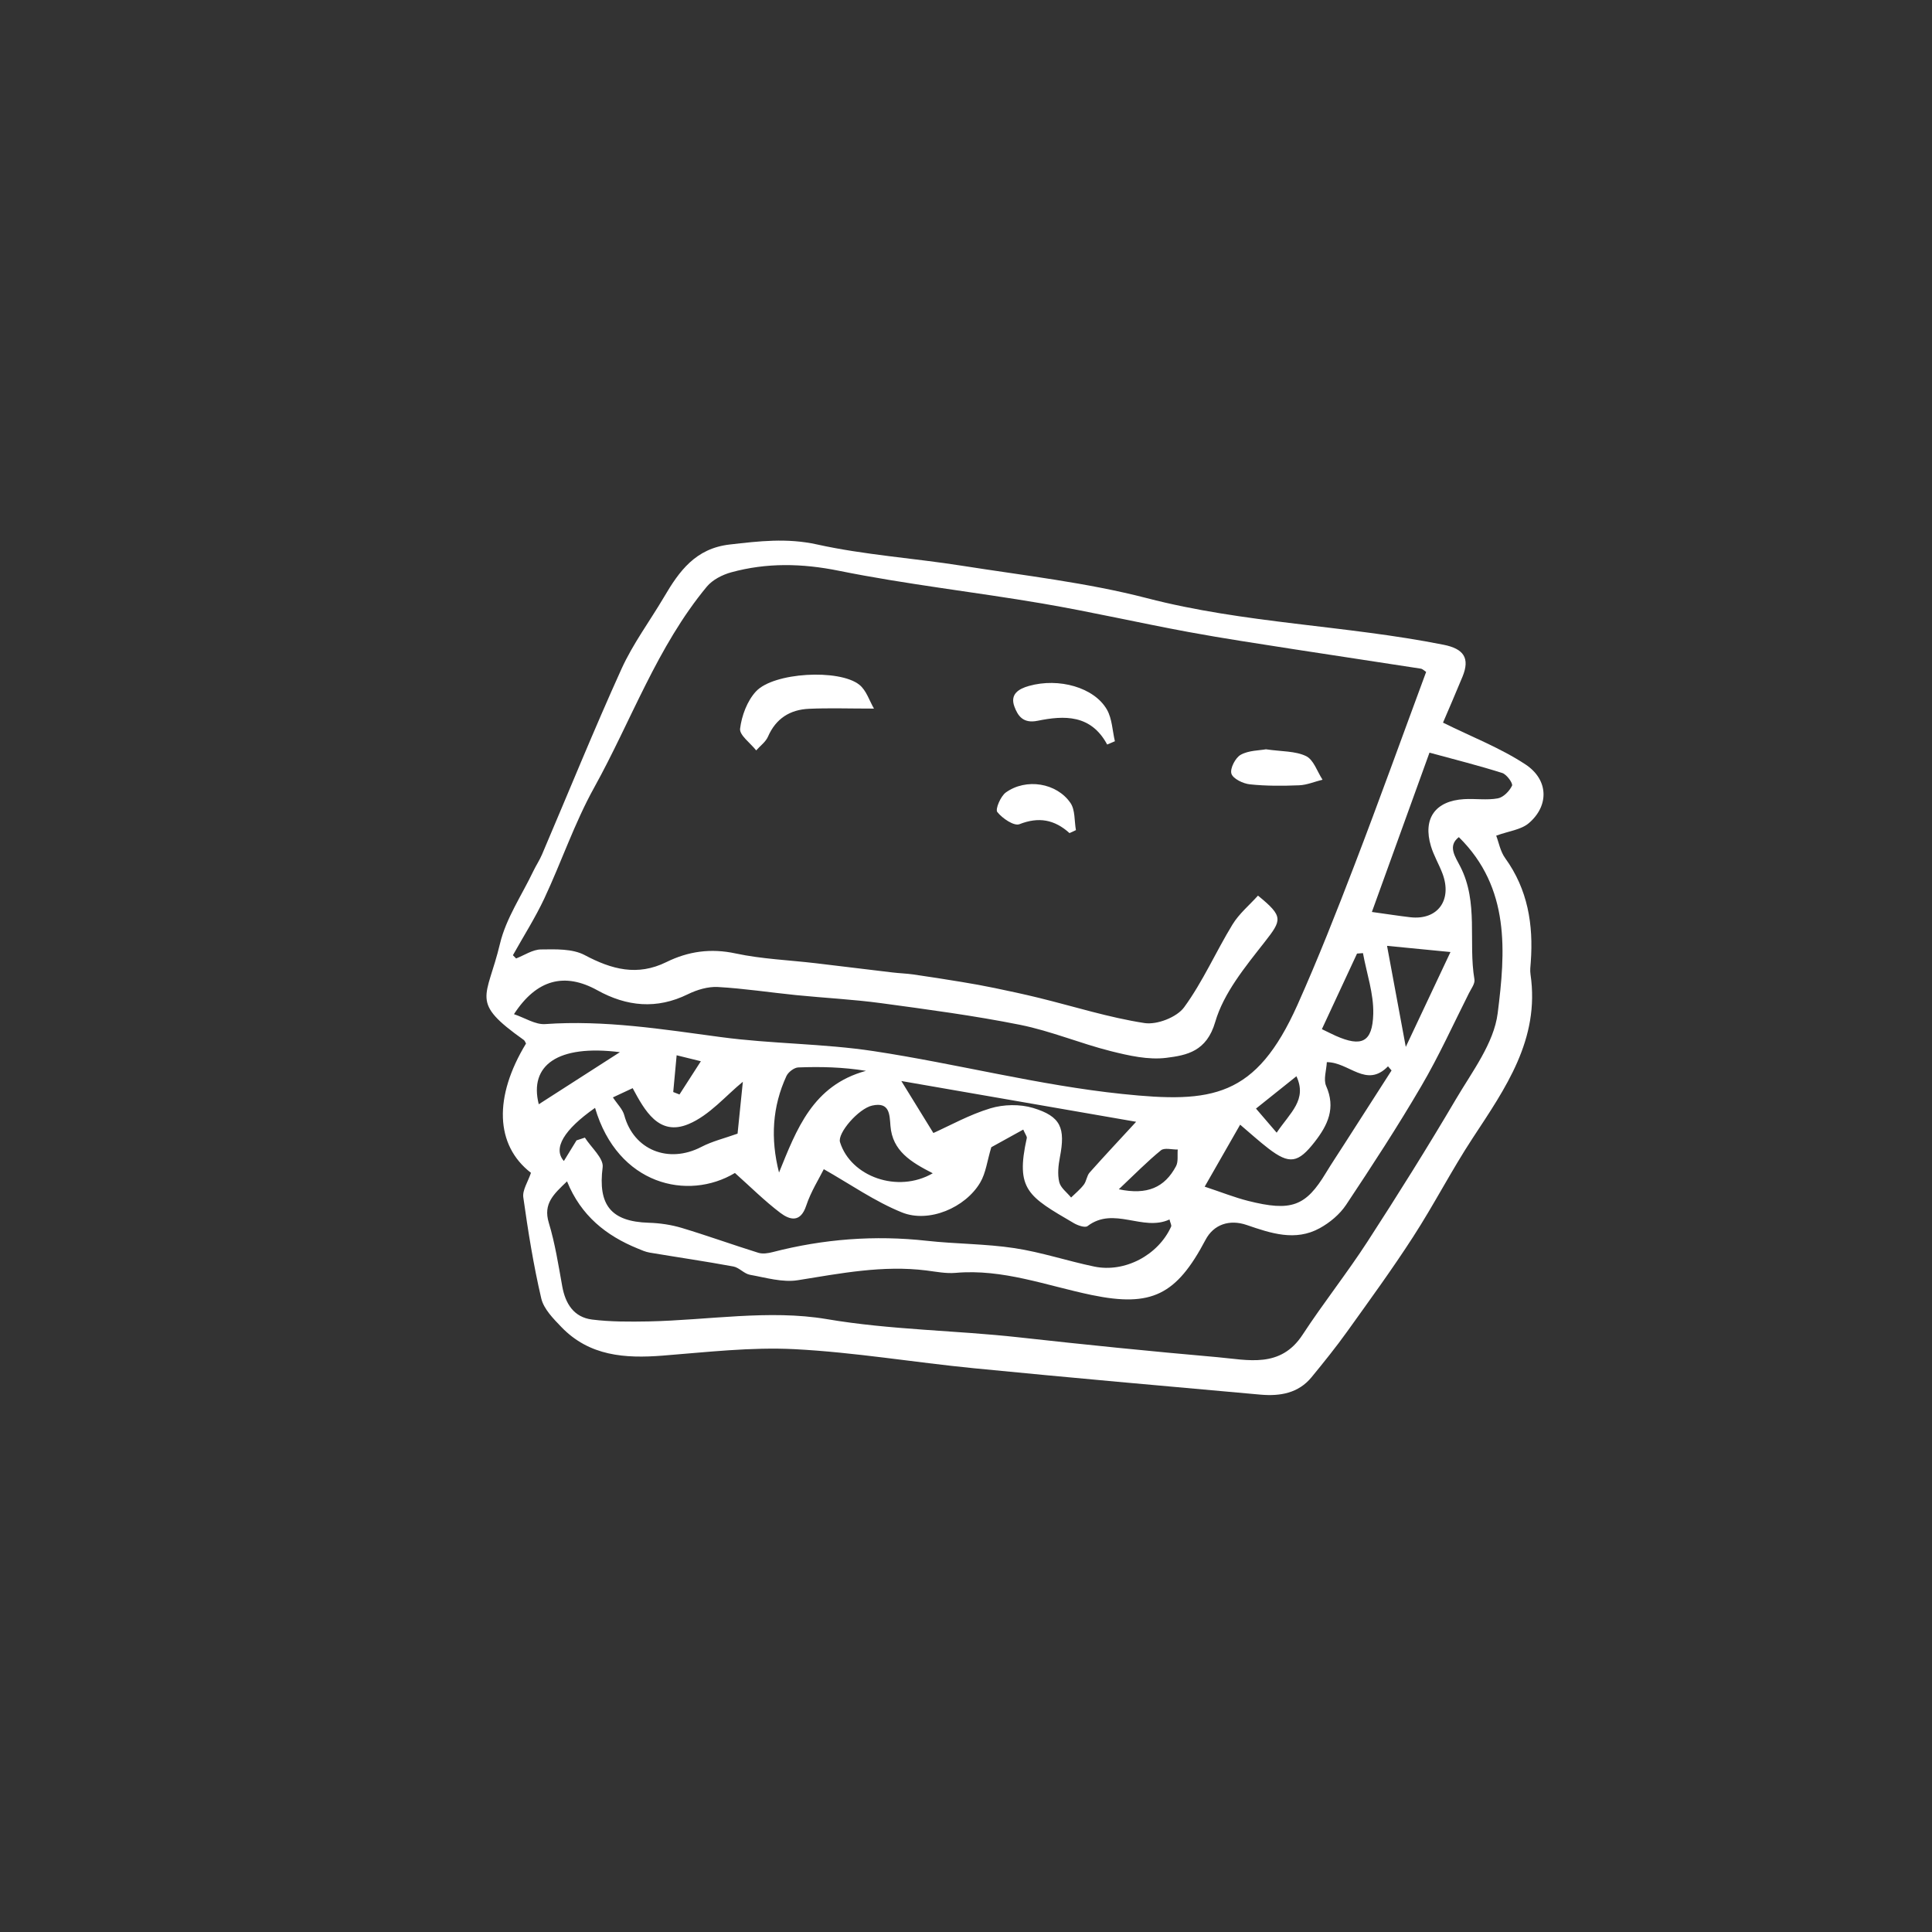 <svg xmlns="http://www.w3.org/2000/svg" fill="none" viewBox="0 0 300 300" height="300" width="300">
<rect x="0" y="0" width="300" height="300" fill="#333333" stroke="none"/>
<path fill="white" d="M82.439 182.11C76.889 177.82 76.649 170.32 81.679 162.04C81.569 161.85 81.499 161.61 81.339 161.49C72.879 155.48 75.589 155.13 77.639 146.53C78.579 142.59 81.029 139.01 82.809 135.28C83.229 134.4 83.789 133.57 84.169 132.67C88.269 123.07 92.189 113.39 96.499 103.88C98.279 99.96 100.919 96.42 103.119 92.69C105.479 88.67 107.999 85.16 113.319 84.55C117.879 84.03 122.179 83.51 126.859 84.54C134.279 86.18 141.939 86.67 149.459 87.86C159.029 89.37 168.739 90.46 178.089 92.88C193.249 96.82 208.909 97.08 224.169 100.12C227.269 100.74 228.289 102.17 227.099 105.07C226.029 107.67 224.909 110.24 224.069 112.21C228.479 114.4 232.949 116.12 236.859 118.69C240.509 121.09 240.549 125.15 237.369 127.84C236.169 128.85 234.279 129.05 232.329 129.76C232.719 130.76 232.959 132.2 233.729 133.26C237.239 138.12 238.119 143.57 237.699 149.36C237.649 150.01 237.559 150.68 237.659 151.32C239.129 161.39 233.759 168.98 228.659 176.75C225.399 181.72 222.669 187.05 219.439 192.04C216.199 197.06 212.669 201.9 209.189 206.76C207.449 209.19 205.559 211.53 203.659 213.85C201.599 216.36 198.739 216.82 195.749 216.56C180.899 215.23 166.059 213.92 151.219 212.46C141.939 211.55 132.699 209.98 123.399 209.5C116.599 209.15 109.719 209.97 102.899 210.5C97.049 210.96 91.529 210.58 87.179 206.07C85.929 204.77 84.439 203.27 84.049 201.63C82.839 196.46 81.999 191.19 81.259 185.93C81.099 184.8 81.979 183.52 82.449 182.11H82.439ZM79.639 148.32C79.809 148.49 79.969 148.66 80.139 148.83C81.429 148.33 82.709 147.44 83.999 147.43C86.279 147.4 88.879 147.3 90.779 148.3C94.989 150.54 98.969 151.61 103.479 149.39C106.869 147.72 110.369 147.22 114.219 148.05C118.289 148.92 122.519 149.08 126.679 149.57C130.639 150.04 134.599 150.53 138.569 151C139.639 151.13 140.729 151.16 141.799 151.31C144.319 151.67 146.829 152.07 149.339 152.48C151.049 152.76 152.759 153.07 154.449 153.42C156.749 153.9 159.049 154.39 161.329 154.95C166.789 156.29 172.189 158.01 177.719 158.86C179.659 159.16 182.739 157.96 183.869 156.41C186.779 152.43 188.789 147.8 191.379 143.56C192.409 141.87 194.019 140.54 195.339 139.07C199.329 142.33 199.069 142.83 196.349 146.31C193.349 150.14 190.009 154.19 188.699 158.69C187.369 163.26 184.309 163.86 181.099 164.26C178.309 164.61 175.289 163.92 172.489 163.22C167.759 162.03 163.189 160.1 158.429 159.14C151.289 157.71 144.039 156.75 136.819 155.77C132.449 155.18 128.019 154.96 123.619 154.52C119.569 154.11 115.529 153.49 111.459 153.26C109.929 153.18 108.229 153.69 106.819 154.38C101.969 156.77 97.309 156.29 92.759 153.77C87.719 150.98 83.349 152.02 79.809 157.48C81.529 158.06 83.119 159.12 84.639 159.02C93.859 158.37 102.869 159.82 111.949 161.04C119.809 162.1 127.839 162.03 135.669 163.22C148.569 165.18 161.299 168.52 174.259 169.87C188.209 171.33 195.009 170.46 201.469 156.04C204.659 148.9 207.529 141.61 210.329 134.31C214.139 124.38 217.739 114.36 221.449 104.34C221.169 104.16 220.919 103.88 220.629 103.83C214.079 102.81 207.519 101.84 200.969 100.82C195.499 99.96 190.019 99.15 184.569 98.14C176.979 96.74 169.449 95.01 161.849 93.71C151.339 91.92 140.709 90.74 130.269 88.63C124.539 87.47 119.069 87.36 113.539 88.87C112.159 89.25 110.639 90.03 109.749 91.1C102.029 100.42 98.039 111.87 92.259 122.3C89.219 127.78 87.189 133.82 84.519 139.52C83.099 142.54 81.289 145.38 79.659 148.3L79.639 148.32ZM88.049 183.44C85.949 185.45 84.319 186.91 85.219 189.88C86.189 193.08 86.709 196.42 87.299 199.71C87.789 202.44 89.099 204.54 91.939 204.9C94.819 205.26 97.769 205.24 100.689 205.19C109.939 205 119.419 203.32 128.369 204.83C138.319 206.52 148.279 206.56 158.199 207.66C168.469 208.8 178.739 209.84 189.029 210.74C193.779 211.16 198.829 212.52 202.269 207.25C205.479 202.34 209.149 197.72 212.339 192.8C217.059 185.52 221.669 178.16 226.069 170.69C228.589 166.41 231.969 162 232.559 157.34C233.759 147.84 234.539 137.88 226.529 129.99C224.739 131.36 225.979 133.04 226.749 134.55C229.619 140.14 227.969 146.28 228.949 152.09C229.059 152.72 228.459 153.51 228.119 154.18C225.679 159.02 223.439 163.98 220.699 168.65C217.029 174.93 213.049 181.03 209.019 187.09C208.039 188.56 206.499 189.85 204.929 190.71C201.139 192.8 197.329 191.5 193.599 190.22C190.899 189.29 188.439 190.14 187.189 192.53C182.679 201.07 178.829 203.02 169.519 201.09C162.519 199.64 155.739 197 148.389 197.65C146.899 197.78 145.359 197.47 143.859 197.28C137.089 196.43 130.519 197.73 123.889 198.79C121.509 199.17 118.919 198.39 116.459 197.95C115.549 197.79 114.789 196.83 113.879 196.66C109.549 195.86 105.199 195.23 100.859 194.5C100.229 194.39 99.619 194.12 99.019 193.87C94.139 191.88 90.219 188.79 88.049 183.44ZM89.549 177.07C89.969 176.93 90.389 176.79 90.819 176.65C91.799 178.19 93.759 179.86 93.579 181.25C92.839 187.06 94.819 189.69 100.749 189.87C102.459 189.92 104.219 190.18 105.859 190.67C109.849 191.87 113.769 193.29 117.749 194.53C118.429 194.74 119.279 194.61 119.999 194.42C127.869 192.39 135.819 191.77 143.919 192.67C148.439 193.17 153.039 193.13 157.529 193.81C161.699 194.44 165.759 195.81 169.909 196.67C174.659 197.66 179.859 194.89 181.849 190.47C181.949 190.26 181.729 189.91 181.599 189.36C177.439 191.28 172.969 187.26 168.869 190.39C168.489 190.68 167.349 190.29 166.729 189.92C159.649 185.78 157.659 184.74 159.439 176.72C159.489 176.47 159.209 176.15 158.889 175.4C156.989 176.45 155.169 177.46 153.929 178.14C153.289 180.25 153.089 182.13 152.209 183.62C149.909 187.53 144.239 189.96 140.039 188.26C135.839 186.56 132.029 183.88 127.919 181.55C127.219 182.97 125.919 185.01 125.179 187.24C124.289 189.91 122.629 189.43 121.179 188.34C118.719 186.48 116.519 184.28 114.119 182.14C106.829 186.51 95.929 184.03 92.399 172.03C87.559 175.42 85.819 178.33 87.559 180.28C88.229 179.19 88.889 178.12 89.539 177.05L89.549 177.07ZM187.079 184.27C189.679 185.13 191.689 185.94 193.789 186.47C200.529 188.17 202.759 187.32 205.909 182.09C206.809 180.61 207.779 179.17 208.709 177.71C211.169 173.88 213.629 170.05 216.079 166.22C215.899 166.01 215.709 165.79 215.529 165.58C212.159 169.03 209.519 164.94 206.029 164.93C205.969 166.19 205.479 167.61 205.919 168.62C207.439 172.05 206.199 174.68 204.139 177.32C201.579 180.6 200.239 180.86 196.949 178.33C195.519 177.23 194.179 176 192.569 174.64C190.659 177.99 188.909 181.03 187.059 184.27H187.079ZM213.029 141.61C215.359 141.93 217.179 142.22 218.999 142.43C223.239 142.91 225.549 139.77 223.979 135.62C223.439 134.2 222.639 132.86 222.199 131.41C220.899 127.11 222.859 124.35 227.359 124.09C229.099 123.99 230.889 124.28 232.579 123.97C233.449 123.81 234.389 122.84 234.789 122C234.959 121.64 233.959 120.25 233.269 120.03C229.599 118.87 225.859 117.93 221.969 116.87C218.909 125.34 216.049 133.23 213.029 141.6V141.61ZM144.939 175.93C147.509 174.78 150.539 173.08 153.789 172.1C155.839 171.48 158.369 171.43 160.409 172.04C164.749 173.35 165.459 175.16 164.579 179.7C164.339 180.96 164.189 182.34 164.479 183.55C164.689 184.45 165.679 185.16 166.319 185.95C166.989 185.29 167.729 184.7 168.289 183.96C168.709 183.42 168.749 182.58 169.189 182.08C171.509 179.47 173.899 176.93 176.419 174.19C164.069 172.05 151.879 169.93 139.959 167.86C141.479 170.32 142.989 172.78 144.919 175.91L144.939 175.93ZM95.169 170.4C95.859 171.45 96.689 172.24 96.939 173.18C98.399 178.56 103.789 180.75 108.909 178.09C110.599 177.21 112.519 176.75 114.529 176.03C114.779 173.57 115.089 170.5 115.349 167.98C112.739 170.09 110.179 173.19 106.909 174.55C102.289 176.48 100.099 172.42 98.239 168.97C97.049 169.53 96.089 169.98 95.179 170.4H95.169ZM144.829 182.18C141.449 180.45 138.569 178.72 138.269 174.82C138.129 173.06 138.159 171.07 135.439 171.67C133.319 172.13 129.999 175.97 130.439 177.36C132.109 182.7 139.379 185.34 144.829 182.19V182.18ZM120.959 182.09C123.699 175.35 126.199 168.53 134.469 166.28C130.849 165.69 127.399 165.62 123.959 165.75C123.319 165.77 122.409 166.47 122.119 167.08C119.929 171.83 119.619 176.8 120.969 182.08L120.959 182.09ZM218.289 162.56C220.449 157.97 222.729 153.13 225.229 147.83C221.359 147.45 218.489 147.17 215.379 146.87C216.379 152.26 217.319 157.31 218.289 162.56ZM205.269 159.81C206.099 160.21 206.749 160.54 207.409 160.84C211.429 162.62 213.119 161.86 213.239 157.43C213.319 154.3 212.219 151.15 211.639 148C211.329 148.02 211.029 148.05 210.719 148.07C208.929 151.93 207.129 155.78 205.259 159.81H205.269ZM96.259 163.38C86.569 162.16 82.129 165.43 83.659 171.47C87.619 168.93 91.709 166.3 96.259 163.38ZM173.729 184.67C178.149 185.6 180.849 184.39 182.609 181.09C182.989 180.38 182.799 179.37 182.879 178.5C181.989 178.52 180.809 178.18 180.269 178.62C178.149 180.35 176.219 182.32 173.739 184.66L173.729 184.67ZM198.239 175.88C200.389 172.71 202.999 170.77 201.309 167.12C199.209 168.8 197.279 170.35 195.029 172.14C195.999 173.27 196.939 174.37 198.239 175.88ZM105.069 163.86C104.879 165.96 104.709 167.76 104.539 169.57C104.859 169.7 105.189 169.82 105.509 169.95C106.559 168.33 107.599 166.7 108.829 164.79C107.419 164.44 106.419 164.2 105.059 163.86H105.069Z"></path>
<path fill="white" d="M135.71 110.031C131.82 110.031 128.71 109.921 125.62 110.061C122.68 110.191 120.48 111.561 119.25 114.391C118.89 115.211 118.04 115.821 117.42 116.521C116.53 115.391 114.8 114.151 114.92 113.151C115.17 111.131 116.02 108.841 117.38 107.371C120.11 104.401 130.3 103.841 133.43 106.321C134.53 107.191 135.01 108.841 135.71 110.031Z"></path>
<path fill="white" d="M171.92 115.61C169.4 110.92 165.25 111.08 161.13 111.92C158.9 112.38 158.06 111.2 157.51 109.7C156.82 107.81 158.14 106.97 159.78 106.51C164.41 105.21 169.91 106.73 171.89 110.2C172.69 111.61 172.73 113.45 173.12 115.1L171.92 115.61Z"></path>
<path fill="white" d="M166.08 129.37C163.72 127.23 161.26 126.82 158.3 127.98C157.47 128.31 155.64 127.08 154.86 126.09C154.52 125.66 155.37 123.64 156.19 123.05C159.33 120.8 164.07 121.55 166.22 124.68C166.97 125.77 166.81 127.48 167.07 128.9C166.74 129.05 166.41 129.21 166.08 129.36V129.37Z"></path>
<path fill="white" d="M196.571 116.35C199.021 116.71 201.141 116.6 202.811 117.41C203.981 117.98 204.531 119.8 205.361 121.07C204.151 121.37 202.951 121.89 201.731 121.94C199.181 122.04 196.601 122.06 194.071 121.79C193.021 121.68 191.451 120.92 191.211 120.13C190.971 119.33 191.831 117.66 192.661 117.2C193.901 116.51 195.551 116.54 196.571 116.35Z"></path>
</svg>
